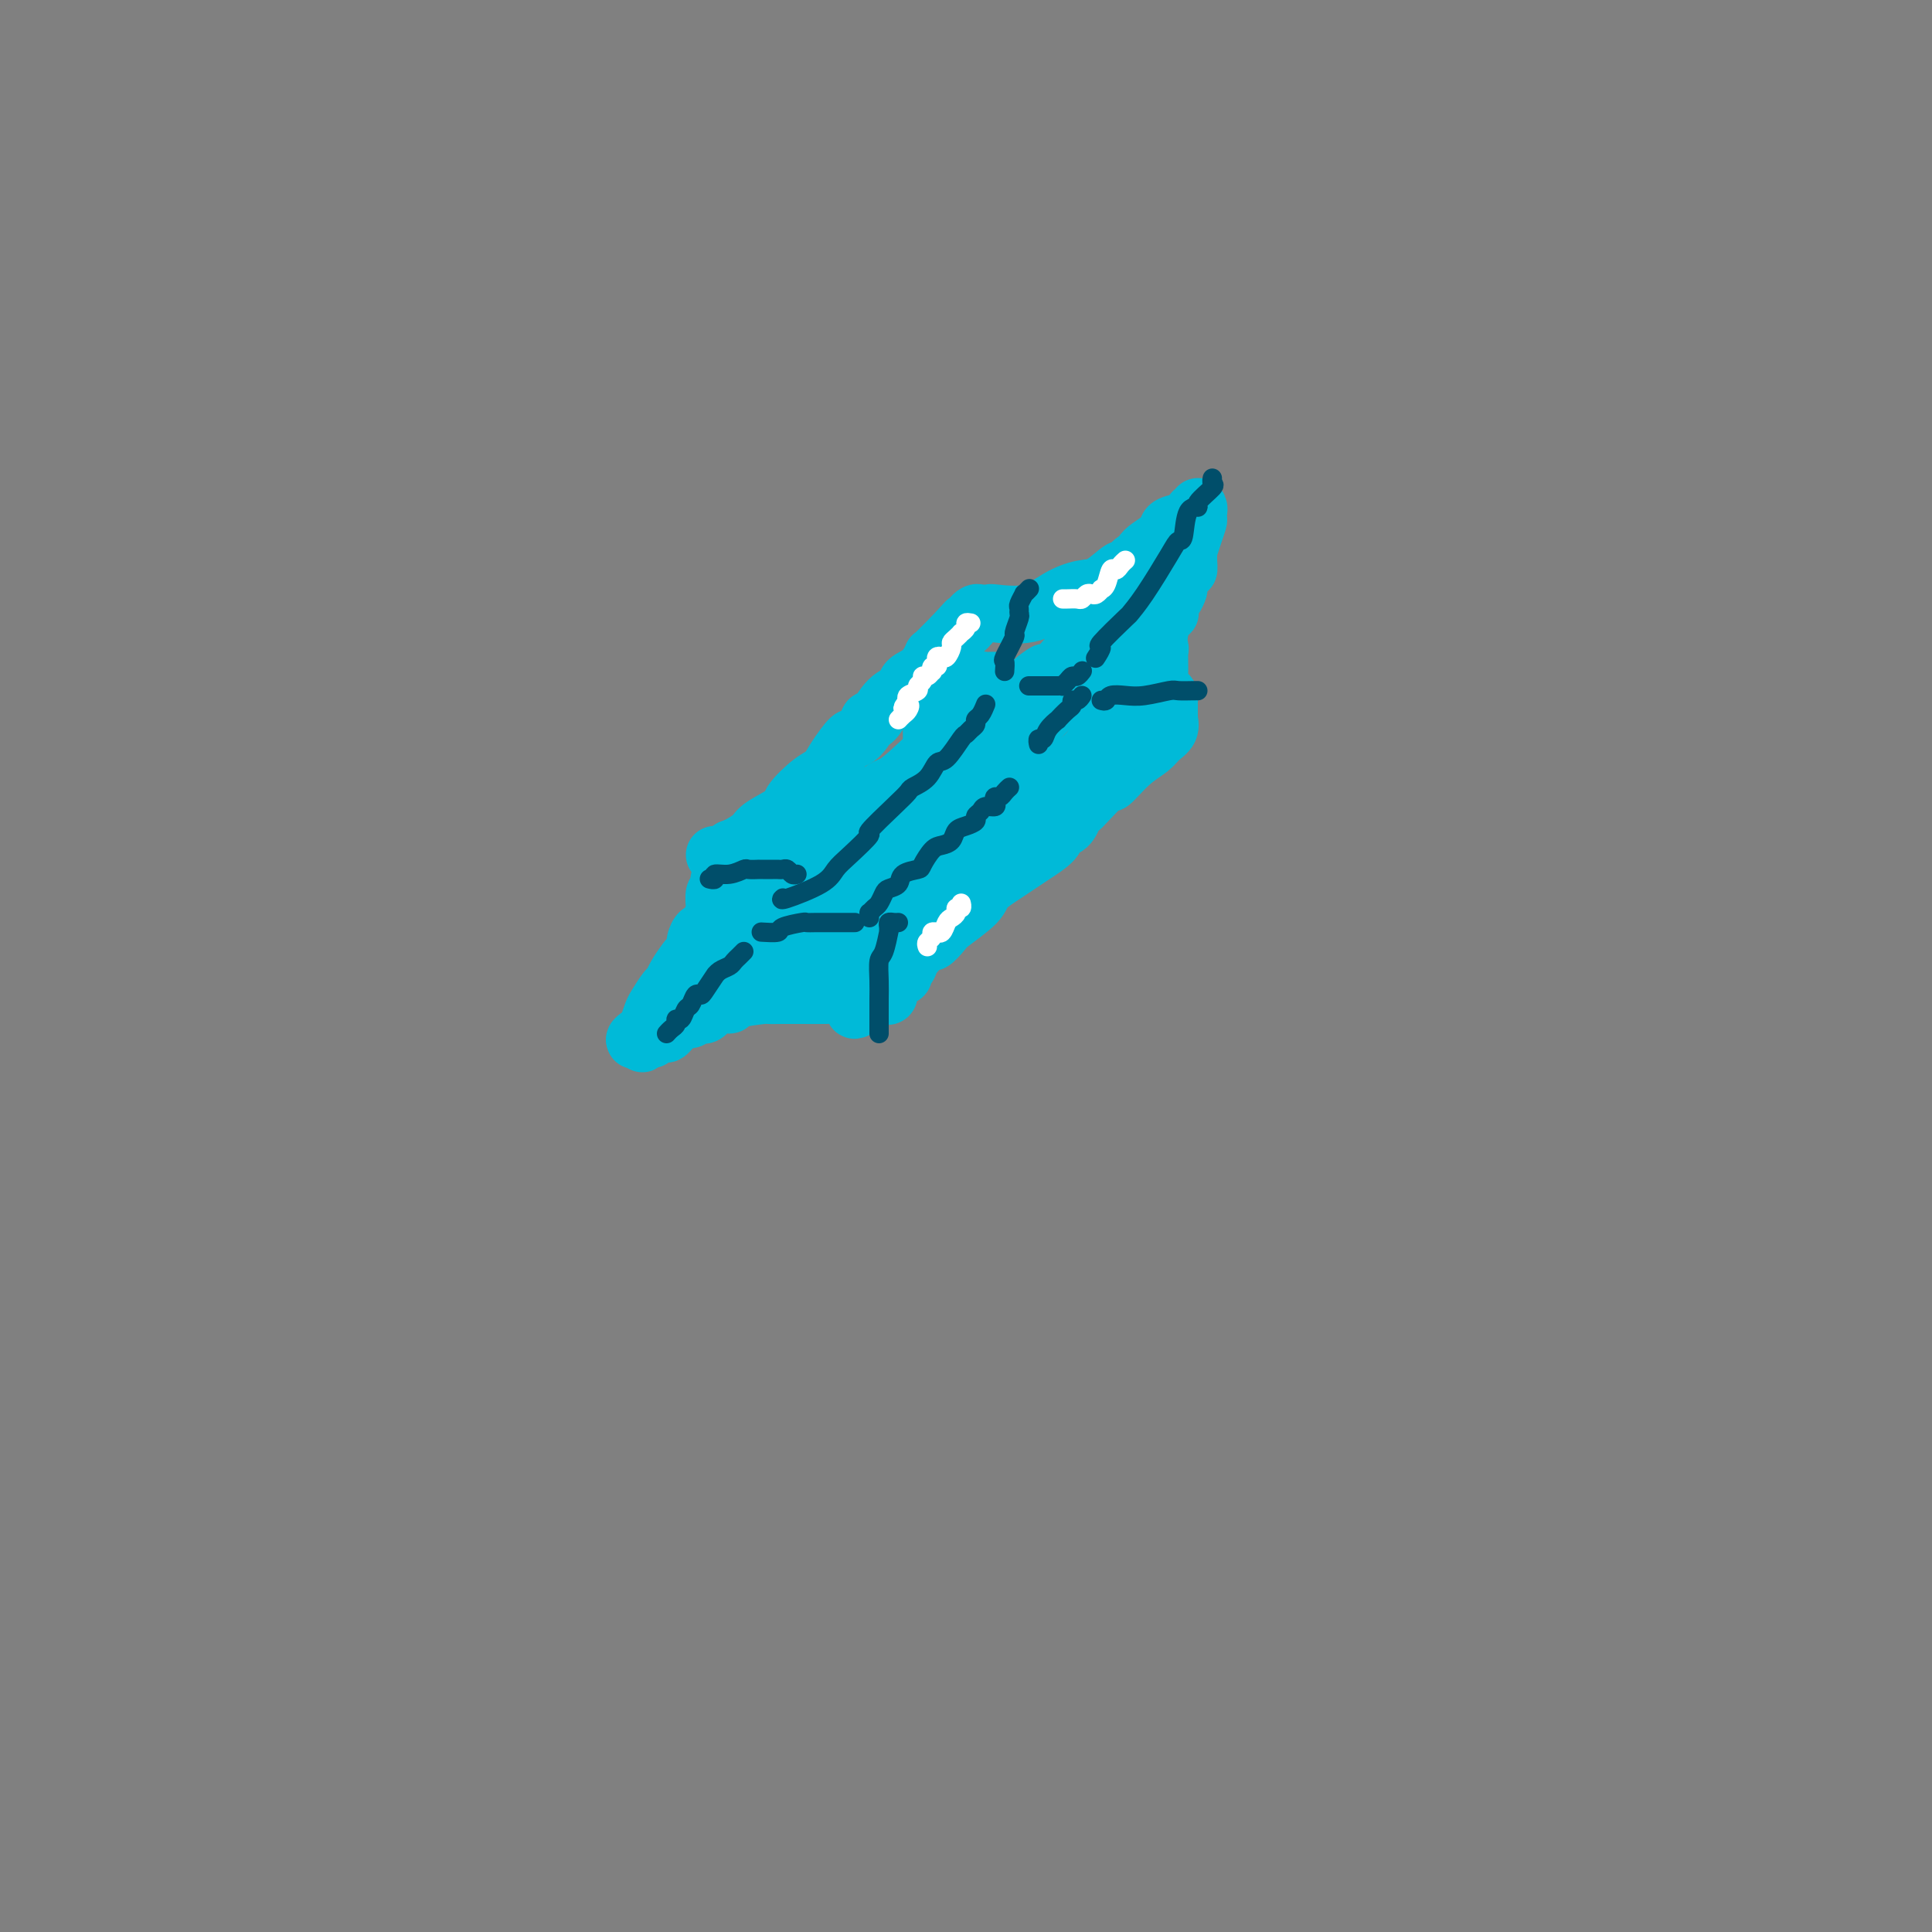 <svg viewBox='0 0 400 400' version='1.1' xmlns='http://www.w3.org/2000/svg' xmlns:xlink='http://www.w3.org/1999/xlink'><rect x="0" y="0" width="400" height="400" fill="#808080" stroke="none"/><g fill='none' stroke='#00BAD8' stroke-width='12' stroke-linecap='round' stroke-linejoin='round'><path d='M148,177c0.330,-0.026 0.659,-0.052 1,0c0.341,0.052 0.693,0.181 1,0c0.307,-0.181 0.570,-0.672 1,-1c0.430,-0.328 1.026,-0.495 2,-1c0.974,-0.505 2.326,-1.350 3,-2c0.674,-0.650 0.670,-1.104 2,-2c1.330,-0.896 3.993,-2.233 5,-3c1.007,-0.767 0.358,-0.963 1,-2c0.642,-1.037 2.577,-2.914 4,-4c1.423,-1.086 2.335,-1.382 3,-2c0.665,-0.618 1.081,-1.557 2,-3c0.919,-1.443 2.339,-3.388 3,-4c0.661,-0.612 0.564,0.110 1,0c0.436,-0.110 1.406,-1.051 2,-2c0.594,-0.949 0.812,-1.907 1,-2c0.188,-0.093 0.347,0.678 1,0c0.653,-0.678 1.801,-2.806 3,-4c1.199,-1.194 2.450,-1.454 3,-2c0.550,-0.546 0.398,-1.378 1,-2c0.602,-0.622 1.958,-1.035 3,-2c1.042,-0.965 1.771,-2.482 2,-3c0.229,-0.518 -0.042,-0.036 0,0c0.042,0.036 0.396,-0.375 1,-1c0.604,-0.625 1.458,-1.464 2,-2c0.542,-0.536 0.771,-0.768 1,-1'/><path d='M197,132c5.459,-5.825 2.107,-2.388 1,-1c-1.107,1.388 0.031,0.726 1,0c0.969,-0.726 1.770,-1.515 2,-2c0.230,-0.485 -0.112,-0.667 0,-1c0.112,-0.333 0.678,-0.819 1,-1c0.322,-0.181 0.398,-0.058 1,0c0.602,0.058 1.728,0.050 2,0c0.272,-0.050 -0.312,-0.144 1,0c1.312,0.144 4.520,0.524 7,0c2.480,-0.524 4.232,-1.952 6,-3c1.768,-1.048 3.552,-1.714 5,-2c1.448,-0.286 2.560,-0.191 4,-1c1.440,-0.809 3.209,-2.523 4,-3c0.791,-0.477 0.605,0.283 1,0c0.395,-0.283 1.372,-1.610 2,-2c0.628,-0.390 0.909,0.155 1,0c0.091,-0.155 -0.006,-1.011 1,-2c1.006,-0.989 3.117,-2.113 4,-3c0.883,-0.887 0.538,-1.539 1,-2c0.462,-0.461 1.731,-0.730 3,-1'/><path d='M245,108c3.022,-2.489 2.079,-2.210 2,-2c-0.079,0.210 0.708,0.352 1,0c0.292,-0.352 0.088,-1.197 0,-1c-0.088,0.197 -0.062,1.435 0,2c0.062,0.565 0.160,0.458 0,1c-0.160,0.542 -0.578,1.733 -1,3c-0.422,1.267 -0.848,2.610 -1,3c-0.152,0.390 -0.031,-0.172 0,0c0.031,0.172 -0.030,1.078 0,2c0.030,0.922 0.149,1.862 0,2c-0.149,0.138 -0.565,-0.524 -1,0c-0.435,0.524 -0.887,2.234 -1,3c-0.113,0.766 0.113,0.588 0,1c-0.113,0.412 -0.564,1.415 -1,2c-0.436,0.585 -0.856,0.752 -1,1c-0.144,0.248 -0.010,0.577 0,1c0.010,0.423 -0.102,0.939 0,1c0.102,0.061 0.419,-0.334 0,0c-0.419,0.334 -1.574,1.398 -2,2c-0.426,0.602 -0.122,0.744 0,1c0.122,0.256 0.061,0.628 0,1'/><path d='M240,131c-0.928,2.645 -0.248,2.758 0,3c0.248,0.242 0.066,0.613 0,1c-0.066,0.387 -0.015,0.790 0,1c0.015,0.210 -0.006,0.227 0,1c0.006,0.773 0.040,2.301 0,3c-0.040,0.699 -0.154,0.568 0,1c0.154,0.432 0.577,1.425 1,2c0.423,0.575 0.845,0.731 1,1c0.155,0.269 0.042,0.651 0,1c-0.042,0.349 -0.012,0.666 0,1c0.012,0.334 0.005,0.684 0,1c-0.005,0.316 -0.008,0.598 0,1c0.008,0.402 0.026,0.922 0,1c-0.026,0.078 -0.095,-0.288 0,0c0.095,0.288 0.354,1.228 0,2c-0.354,0.772 -1.321,1.376 -2,2c-0.679,0.624 -1.072,1.267 -2,2c-0.928,0.733 -2.392,1.556 -4,3c-1.608,1.444 -3.359,3.511 -4,4c-0.641,0.489 -0.173,-0.599 -1,0c-0.827,0.599 -2.951,2.885 -4,4c-1.049,1.115 -1.025,1.057 -1,1'/><path d='M224,167c-3.209,3.127 -2.231,1.944 -2,2c0.231,0.056 -0.283,1.352 -1,2c-0.717,0.648 -1.635,0.648 -2,1c-0.365,0.352 -0.175,1.056 -1,2c-0.825,0.944 -2.665,2.127 -4,3c-1.335,0.873 -2.165,1.435 -3,2c-0.835,0.565 -1.676,1.134 -3,2c-1.324,0.866 -3.133,2.030 -4,3c-0.867,0.970 -0.794,1.746 -2,3c-1.206,1.254 -3.693,2.987 -5,4c-1.307,1.013 -1.435,1.308 -2,2c-0.565,0.692 -1.567,1.782 -2,2c-0.433,0.218 -0.297,-0.435 -1,0c-0.703,0.435 -2.244,1.958 -3,3c-0.756,1.042 -0.727,1.603 -1,2c-0.273,0.397 -0.848,0.630 -1,1c-0.152,0.370 0.118,0.877 0,1c-0.118,0.123 -0.623,-0.139 -1,0c-0.377,0.139 -0.626,0.678 -1,1c-0.374,0.322 -0.874,0.426 -1,1c-0.126,0.574 0.121,1.618 0,2c-0.121,0.382 -0.609,0.103 -1,0c-0.391,-0.103 -0.683,-0.029 -1,0c-0.317,0.029 -0.658,0.015 -1,0'/><path d='M181,206c-7.045,6.033 -3.159,1.617 -2,0c1.159,-1.617 -0.410,-0.433 -2,0c-1.590,0.433 -3.201,0.116 -4,0c-0.799,-0.116 -0.786,-0.031 -2,0c-1.214,0.031 -3.654,0.008 -5,0c-1.346,-0.008 -1.598,0.001 -2,0c-0.402,-0.001 -0.952,-0.010 -2,0c-1.048,0.010 -2.592,0.039 -3,0c-0.408,-0.039 0.320,-0.146 -1,0c-1.320,0.146 -4.686,0.546 -6,1c-1.314,0.454 -0.575,0.963 -1,1c-0.425,0.037 -2.016,-0.397 -3,0c-0.984,0.397 -1.363,1.626 -2,2c-0.637,0.374 -1.533,-0.107 -2,0c-0.467,0.107 -0.507,0.803 -1,1c-0.493,0.197 -1.440,-0.106 -2,0c-0.560,0.106 -0.732,0.621 -1,1c-0.268,0.379 -0.631,0.624 -1,1c-0.369,0.376 -0.743,0.884 -1,1c-0.257,0.116 -0.398,-0.161 -1,0c-0.602,0.161 -1.664,0.759 -2,1c-0.336,0.241 0.054,0.127 0,0c-0.054,-0.127 -0.553,-0.265 -1,0c-0.447,0.265 -0.842,0.933 -1,1c-0.158,0.067 -0.079,-0.466 0,-1'/><path d='M133,215c-2.986,1.028 -0.951,-0.400 0,-1c0.951,-0.600 0.818,-0.370 1,-1c0.182,-0.630 0.678,-2.121 1,-3c0.322,-0.879 0.471,-1.146 1,-2c0.529,-0.854 1.437,-2.295 2,-3c0.563,-0.705 0.782,-0.675 1,-1c0.218,-0.325 0.436,-1.007 1,-2c0.564,-0.993 1.475,-2.298 2,-3c0.525,-0.702 0.666,-0.799 1,-1c0.334,-0.201 0.863,-0.504 1,-1c0.137,-0.496 -0.117,-1.184 0,-2c0.117,-0.816 0.606,-1.759 1,-2c0.394,-0.241 0.694,0.222 1,0c0.306,-0.222 0.617,-1.129 1,-2c0.383,-0.871 0.838,-1.707 1,-2c0.162,-0.293 0.029,-0.042 0,0c-0.029,0.042 0.044,-0.125 0,-1c-0.044,-0.875 -0.204,-2.458 0,-3c0.204,-0.542 0.773,-0.044 1,0c0.227,0.044 0.113,-0.366 0,-1c-0.113,-0.634 -0.227,-1.493 0,-2c0.227,-0.507 0.793,-0.662 1,-1c0.207,-0.338 0.056,-0.860 0,-1c-0.056,-0.140 -0.016,0.103 0,0c0.016,-0.103 0.008,-0.551 0,-1'/><path d='M150,179c2.630,-5.841 0.704,-2.442 0,-1c-0.704,1.442 -0.188,0.929 0,2c0.188,1.071 0.047,3.726 0,5c-0.047,1.274 0.002,1.167 0,2c-0.002,0.833 -0.053,2.605 0,4c0.053,1.395 0.209,2.412 0,3c-0.209,0.588 -0.783,0.746 -1,1c-0.217,0.254 -0.075,0.604 0,1c0.075,0.396 0.085,0.838 0,1c-0.085,0.162 -0.264,0.045 0,0c0.264,-0.045 0.971,-0.018 2,0c1.029,0.018 2.380,0.028 5,0c2.620,-0.028 6.509,-0.095 8,0c1.491,0.095 0.584,0.350 2,0c1.416,-0.350 5.157,-1.305 7,-2c1.843,-0.695 1.789,-1.131 3,-2c1.211,-0.869 3.685,-2.171 5,-3c1.315,-0.829 1.469,-1.185 4,-3c2.531,-1.815 7.437,-5.090 10,-7c2.563,-1.910 2.781,-2.455 3,-3'/><path d='M198,177c5.677,-3.964 7.370,-4.874 10,-7c2.630,-2.126 6.195,-5.466 8,-7c1.805,-1.534 1.848,-1.261 3,-2c1.152,-0.739 3.411,-2.491 5,-4c1.589,-1.509 2.506,-2.775 3,-4c0.494,-1.225 0.563,-2.408 1,-3c0.437,-0.592 1.242,-0.592 2,-1c0.758,-0.408 1.469,-1.224 2,-2c0.531,-0.776 0.884,-1.513 1,-2c0.116,-0.487 -0.004,-0.726 0,-1c0.004,-0.274 0.131,-0.585 1,-2c0.869,-1.415 2.478,-3.934 3,-5c0.522,-1.066 -0.044,-0.679 0,-1c0.044,-0.321 0.698,-1.351 1,-2c0.302,-0.649 0.252,-0.917 0,-1c-0.252,-0.083 -0.708,0.018 -1,0c-0.292,-0.018 -0.422,-0.157 -1,0c-0.578,0.157 -1.603,0.609 -3,1c-1.397,0.391 -3.165,0.722 -6,2c-2.835,1.278 -6.738,3.503 -8,4c-1.262,0.497 0.115,-0.733 -1,0c-1.115,0.733 -4.723,3.428 -6,5c-1.277,1.572 -0.222,2.021 -2,4c-1.778,1.979 -6.389,5.490 -11,9'/><path d='M199,158c-3.524,3.391 -2.335,2.869 -3,4c-0.665,1.131 -3.184,3.916 -5,6c-1.816,2.084 -2.928,3.465 -5,6c-2.072,2.535 -5.103,6.222 -6,7c-0.897,0.778 0.341,-1.353 -1,0c-1.341,1.353 -5.261,6.190 -7,8c-1.739,1.810 -1.298,0.594 -1,0c0.298,-0.594 0.451,-0.567 0,0c-0.451,0.567 -1.507,1.672 -2,2c-0.493,0.328 -0.422,-0.123 -1,0c-0.578,0.123 -1.805,0.818 -2,1c-0.195,0.182 0.642,-0.149 0,0c-0.642,0.149 -2.762,0.777 -4,1c-1.238,0.223 -1.595,0.039 -2,0c-0.405,-0.039 -0.857,0.065 -1,0c-0.143,-0.065 0.023,-0.300 0,-1c-0.023,-0.700 -0.233,-1.863 0,-3c0.233,-1.137 0.911,-2.246 3,-5c2.089,-2.754 5.588,-7.152 7,-9c1.412,-1.848 0.735,-1.148 3,-3c2.265,-1.852 7.471,-6.258 10,-8c2.529,-1.742 2.382,-0.819 5,-3c2.618,-2.181 8.000,-7.466 11,-10c3.000,-2.534 3.619,-2.318 5,-3c1.381,-0.682 3.526,-2.260 5,-3c1.474,-0.740 2.278,-0.640 3,-1c0.722,-0.360 1.361,-1.180 2,-2'/><path d='M213,142c6.449,-4.871 2.073,-2.048 1,-1c-1.073,1.048 1.159,0.319 3,-1c1.841,-1.319 3.292,-3.230 4,-4c0.708,-0.770 0.674,-0.398 2,-1c1.326,-0.602 4.011,-2.177 5,-3c0.989,-0.823 0.281,-0.892 1,-1c0.719,-0.108 2.866,-0.253 4,-1c1.134,-0.747 1.254,-2.095 1,-2c-0.254,0.095 -0.882,1.632 -2,3c-1.118,1.368 -2.726,2.566 -4,4c-1.274,1.434 -2.212,3.103 -4,5c-1.788,1.897 -4.424,4.023 -8,8c-3.576,3.977 -8.092,9.807 -10,12c-1.908,2.193 -1.209,0.749 -3,2c-1.791,1.251 -6.070,5.197 -8,7c-1.930,1.803 -1.509,1.464 -2,2c-0.491,0.536 -1.895,1.948 -3,3c-1.105,1.052 -1.913,1.745 -2,1c-0.087,-0.745 0.547,-2.927 1,-4c0.453,-1.073 0.727,-1.036 1,-1'/><path d='M190,170c-0.182,-0.928 -0.637,-1.249 0,-3c0.637,-1.751 2.367,-4.931 3,-7c0.633,-2.069 0.170,-3.027 0,-5c-0.170,-1.973 -0.048,-4.962 0,-6c0.048,-1.038 0.021,-0.125 0,0c-0.021,0.125 -0.034,-0.540 0,-1c0.034,-0.460 0.117,-0.717 0,-1c-0.117,-0.283 -0.435,-0.591 0,-1c0.435,-0.409 1.621,-0.918 2,-1c0.379,-0.082 -0.049,0.264 1,0c1.049,-0.264 3.574,-1.140 5,-2c1.426,-0.860 1.753,-1.706 2,-2c0.247,-0.294 0.413,-0.035 1,0c0.587,0.035 1.595,-0.154 2,0c0.405,0.154 0.206,0.652 0,2c-0.206,1.348 -0.418,3.547 0,4c0.418,0.453 1.466,-0.838 0,2c-1.466,2.838 -5.446,9.807 -7,13c-1.554,3.193 -0.681,2.612 -2,5c-1.319,2.388 -4.830,7.747 -7,11c-2.170,3.253 -2.999,4.401 -4,6c-1.001,1.599 -2.174,3.650 -3,5c-0.826,1.350 -1.303,1.997 -2,3c-0.697,1.003 -1.612,2.360 -2,3c-0.388,0.640 -0.248,0.563 -1,1c-0.752,0.437 -2.395,1.387 -3,2c-0.605,0.613 -0.173,0.889 0,1c0.173,0.111 0.086,0.055 0,0'/></g>
<g fill='none' stroke='#004E6A' stroke-width='4' stroke-linecap='round' stroke-linejoin='round'><path d='M162,186c0.079,-0.071 0.158,-0.142 0,0c-0.158,0.142 -0.552,0.496 1,0c1.552,-0.496 5.049,-1.841 7,-3c1.951,-1.159 2.357,-2.130 3,-3c0.643,-0.870 1.525,-1.637 3,-3c1.475,-1.363 3.545,-3.320 4,-4c0.455,-0.680 -0.706,-0.082 0,-1c0.706,-0.918 3.277,-3.354 5,-5c1.723,-1.646 2.596,-2.504 3,-3c0.404,-0.496 0.339,-0.631 1,-1c0.661,-0.369 2.047,-0.974 3,-2c0.953,-1.026 1.474,-2.474 2,-3c0.526,-0.526 1.059,-0.130 2,-1c0.941,-0.870 2.290,-3.007 3,-4c0.710,-0.993 0.782,-0.842 1,-1c0.218,-0.158 0.584,-0.624 1,-1c0.416,-0.376 0.882,-0.662 1,-1c0.118,-0.338 -0.113,-0.730 0,-1c0.113,-0.270 0.569,-0.419 1,-1c0.431,-0.581 0.837,-1.595 1,-2c0.163,-0.405 0.081,-0.203 0,0'/><path d='M213,142c0.303,0.000 0.606,0.000 1,0c0.394,-0.000 0.879,-0.000 1,0c0.121,0.000 -0.123,0.000 0,0c0.123,-0.000 0.611,-0.000 1,0c0.389,0.000 0.678,0.001 1,0c0.322,-0.001 0.678,-0.003 1,0c0.322,0.003 0.611,0.011 1,0c0.389,-0.011 0.877,-0.040 1,0c0.123,0.040 -0.121,0.151 0,0c0.121,-0.151 0.607,-0.562 1,-1c0.393,-0.438 0.694,-0.902 1,-1c0.306,-0.098 0.618,0.170 1,0c0.382,-0.170 0.834,-0.776 1,-1c0.166,-0.224 0.048,-0.064 0,0c-0.048,0.064 -0.024,0.032 0,0'/><path d='M224,144c-0.306,0.449 -0.612,0.899 -1,1c-0.388,0.101 -0.859,-0.146 -1,0c-0.141,0.146 0.046,0.686 0,1c-0.046,0.314 -0.327,0.404 -1,1c-0.673,0.596 -1.739,1.700 -2,2c-0.261,0.300 0.284,-0.203 0,0c-0.284,0.203 -1.397,1.112 -2,2c-0.603,0.888 -0.698,1.753 -1,2c-0.302,0.247 -0.812,-0.126 -1,0c-0.188,0.126 -0.054,0.750 0,1c0.054,0.250 0.027,0.125 0,0'/><path d='M209,163c-0.339,0.304 -0.677,0.607 -1,1c-0.323,0.393 -0.629,0.875 -1,1c-0.371,0.125 -0.806,-0.107 -1,0c-0.194,0.107 -0.147,0.554 0,1c0.147,0.446 0.395,0.893 0,1c-0.395,0.107 -1.432,-0.126 -2,0c-0.568,0.126 -0.667,0.610 -1,1c-0.333,0.390 -0.900,0.685 -1,1c-0.100,0.315 0.269,0.648 0,1c-0.269,0.352 -1.174,0.722 -2,1c-0.826,0.278 -1.574,0.463 -2,1c-0.426,0.537 -0.532,1.425 -1,2c-0.468,0.575 -1.299,0.835 -2,1c-0.701,0.165 -1.272,0.233 -2,1c-0.728,0.767 -1.613,2.233 -2,3c-0.387,0.767 -0.275,0.834 -1,1c-0.725,0.166 -2.288,0.429 -3,1c-0.712,0.571 -0.572,1.448 -1,2c-0.428,0.552 -1.425,0.779 -2,1c-0.575,0.221 -0.728,0.436 -1,1c-0.272,0.564 -0.661,1.475 -1,2c-0.339,0.525 -0.627,0.663 -1,1c-0.373,0.337 -0.832,0.874 -1,1c-0.168,0.126 -0.045,-0.158 0,0c0.045,0.158 0.013,0.760 0,1c-0.013,0.240 -0.006,0.120 0,0'/><path d='M177,191c-0.305,-0.000 -0.611,-0.000 -1,0c-0.389,0.000 -0.863,0.000 -1,0c-0.137,-0.000 0.063,-0.000 0,0c-0.063,0.000 -0.389,0.000 -1,0c-0.611,-0.000 -1.509,-0.001 -2,0c-0.491,0.001 -0.577,0.003 -1,0c-0.423,-0.003 -1.182,-0.011 -2,0c-0.818,0.011 -1.694,0.041 -2,0c-0.306,-0.041 -0.040,-0.155 -1,0c-0.960,0.155 -3.144,0.578 -4,1c-0.856,0.422 -0.384,0.845 -1,1c-0.616,0.155 -2.319,0.044 -3,0c-0.681,-0.044 -0.341,-0.022 0,0'/><path d='M154,197c-0.326,0.334 -0.652,0.668 -1,1c-0.348,0.332 -0.718,0.660 -1,1c-0.282,0.340 -0.475,0.690 -1,1c-0.525,0.310 -1.384,0.581 -2,1c-0.616,0.419 -0.991,0.986 -1,1c-0.009,0.014 0.349,-0.525 0,0c-0.349,0.525 -1.403,2.114 -2,3c-0.597,0.886 -0.737,1.068 -1,1c-0.263,-0.068 -0.649,-0.387 -1,0c-0.351,0.387 -0.668,1.480 -1,2c-0.332,0.520 -0.680,0.468 -1,1c-0.320,0.532 -0.611,1.649 -1,2c-0.389,0.351 -0.875,-0.063 -1,0c-0.125,0.063 0.111,0.605 0,1c-0.111,0.395 -0.568,0.645 -1,1c-0.432,0.355 -0.838,0.816 -1,1c-0.162,0.184 -0.081,0.092 0,0'/><path d='M227,136c-0.153,0.236 -0.306,0.472 0,0c0.306,-0.472 1.069,-1.651 1,-2c-0.069,-0.349 -0.972,0.132 0,-1c0.972,-1.132 3.818,-3.877 5,-5c1.182,-1.123 0.698,-0.626 1,-1c0.302,-0.374 1.389,-1.621 3,-4c1.611,-2.379 3.746,-5.891 5,-8c1.254,-2.109 1.625,-2.815 2,-3c0.375,-0.185 0.753,0.150 1,-1c0.247,-1.150 0.364,-3.785 1,-5c0.636,-1.215 1.792,-1.009 2,-1c0.208,0.009 -0.533,-0.180 0,-1c0.533,-0.820 2.339,-2.271 3,-3c0.661,-0.729 0.178,-0.735 0,-1c-0.178,-0.265 -0.051,-0.790 0,-1c0.051,-0.210 0.025,-0.105 0,0'/><path d='M228,145c0.378,0.111 0.756,0.222 1,0c0.244,-0.222 0.354,-0.777 1,-1c0.646,-0.223 1.830,-0.112 3,0c1.170,0.112 2.328,0.226 4,0c1.672,-0.226 3.860,-0.793 5,-1c1.140,-0.207 1.233,-0.056 2,0c0.767,0.056 2.206,0.015 3,0c0.794,-0.015 0.941,-0.004 1,0c0.059,0.004 0.029,0.002 0,0'/><path d='M186,191c-0.309,0.020 -0.618,0.040 -1,0c-0.382,-0.040 -0.837,-0.140 -1,0c-0.163,0.140 -0.033,0.521 0,1c0.033,0.479 -0.030,1.055 0,1c0.030,-0.055 0.152,-0.740 0,0c-0.152,0.740 -0.576,2.904 -1,4c-0.424,1.096 -0.846,1.125 -1,2c-0.154,0.875 -0.041,2.595 0,4c0.041,1.405 0.011,2.496 0,4c-0.011,1.504 -0.003,3.422 0,4c0.003,0.578 0.001,-0.185 0,0c-0.001,0.185 -0.000,1.319 0,2c0.000,0.681 0.000,0.909 0,1c-0.000,0.091 -0.000,0.046 0,0'/><path d='M208,139c0.063,-0.851 0.126,-1.703 0,-2c-0.126,-0.297 -0.440,-0.040 0,-1c0.440,-0.960 1.635,-3.136 2,-4c0.365,-0.864 -0.099,-0.415 0,-1c0.099,-0.585 0.763,-2.203 1,-3c0.237,-0.797 0.049,-0.773 0,-1c-0.049,-0.227 0.043,-0.706 0,-1c-0.043,-0.294 -0.222,-0.405 0,-1c0.222,-0.595 0.843,-1.675 1,-2c0.157,-0.325 -0.150,0.105 0,0c0.150,-0.105 0.757,-0.744 1,-1c0.243,-0.256 0.121,-0.128 0,0'/><path d='M165,181c-0.333,0.113 -0.667,0.226 -1,0c-0.333,-0.226 -0.667,-0.793 -1,-1c-0.333,-0.207 -0.666,-0.056 -1,0c-0.334,0.056 -0.668,0.015 -1,0c-0.332,-0.015 -0.661,-0.004 -1,0c-0.339,0.004 -0.686,0.001 -1,0c-0.314,-0.001 -0.593,-0.001 -1,0c-0.407,0.001 -0.940,0.004 -1,0c-0.060,-0.004 0.354,-0.016 0,0c-0.354,0.016 -1.477,0.061 -2,0c-0.523,-0.061 -0.445,-0.226 -1,0c-0.555,0.226 -1.743,0.845 -3,1c-1.257,0.155 -2.584,-0.154 -3,0c-0.416,0.154 0.080,0.772 0,1c-0.080,0.228 -0.737,0.065 -1,0c-0.263,-0.065 -0.131,-0.033 0,0'/></g>
<g fill='none' stroke='#FFFFFF' stroke-width='4' stroke-linecap='round' stroke-linejoin='round'><path d='M201,129c-0.455,-0.081 -0.909,-0.162 -1,0c-0.091,0.162 0.182,0.569 0,1c-0.182,0.431 -0.818,0.888 -1,1c-0.182,0.112 0.092,-0.120 0,0c-0.092,0.120 -0.549,0.593 -1,1c-0.451,0.407 -0.895,0.749 -1,1c-0.105,0.251 0.129,0.410 0,1c-0.129,0.590 -0.622,1.612 -1,2c-0.378,0.388 -0.641,0.141 -1,0c-0.359,-0.141 -0.814,-0.177 -1,0c-0.186,0.177 -0.102,0.568 0,1c0.102,0.432 0.221,0.904 0,1c-0.221,0.096 -0.781,-0.185 -1,0c-0.219,0.185 -0.096,0.837 0,1c0.096,0.163 0.165,-0.164 0,0c-0.165,0.164 -0.564,0.817 -1,1c-0.436,0.183 -0.909,-0.106 -1,0c-0.091,0.106 0.200,0.606 0,1c-0.200,0.394 -0.891,0.680 -1,1c-0.109,0.320 0.362,0.673 0,1c-0.362,0.327 -1.559,0.626 -2,1c-0.441,0.374 -0.126,0.821 0,1c0.126,0.179 0.063,0.089 0,0'/><path d='M188,145c-2.023,2.653 -0.581,1.285 0,1c0.581,-0.285 0.300,0.511 0,1c-0.300,0.489 -0.619,0.670 -1,1c-0.381,0.330 -0.823,0.809 -1,1c-0.177,0.191 -0.088,0.096 0,0'/><path d='M220,124c0.220,0.008 0.440,0.016 1,0c0.560,-0.016 1.459,-0.056 2,0c0.541,0.056 0.723,0.207 1,0c0.277,-0.207 0.648,-0.773 1,-1c0.352,-0.227 0.686,-0.114 1,0c0.314,0.114 0.609,0.229 1,0c0.391,-0.229 0.878,-0.803 1,-1c0.122,-0.197 -0.122,-0.017 0,0c0.122,0.017 0.611,-0.129 1,-1c0.389,-0.871 0.679,-2.468 1,-3c0.321,-0.532 0.674,0.002 1,0c0.326,-0.002 0.626,-0.539 1,-1c0.374,-0.461 0.821,-0.846 1,-1c0.179,-0.154 0.089,-0.077 0,0'/><path d='M192,196c-0.122,-0.340 -0.244,-0.680 0,-1c0.244,-0.320 0.853,-0.620 1,-1c0.147,-0.380 -0.168,-0.841 0,-1c0.168,-0.159 0.818,-0.018 1,0c0.182,0.018 -0.105,-0.089 0,0c0.105,0.089 0.601,0.374 1,0c0.399,-0.374 0.699,-1.406 1,-2c0.301,-0.594 0.602,-0.751 1,-1c0.398,-0.249 0.891,-0.589 1,-1c0.109,-0.411 -0.167,-0.894 0,-1c0.167,-0.106 0.776,0.164 1,0c0.224,-0.164 0.064,-0.761 0,-1c-0.064,-0.239 -0.032,-0.119 0,0'/></g>
</svg>